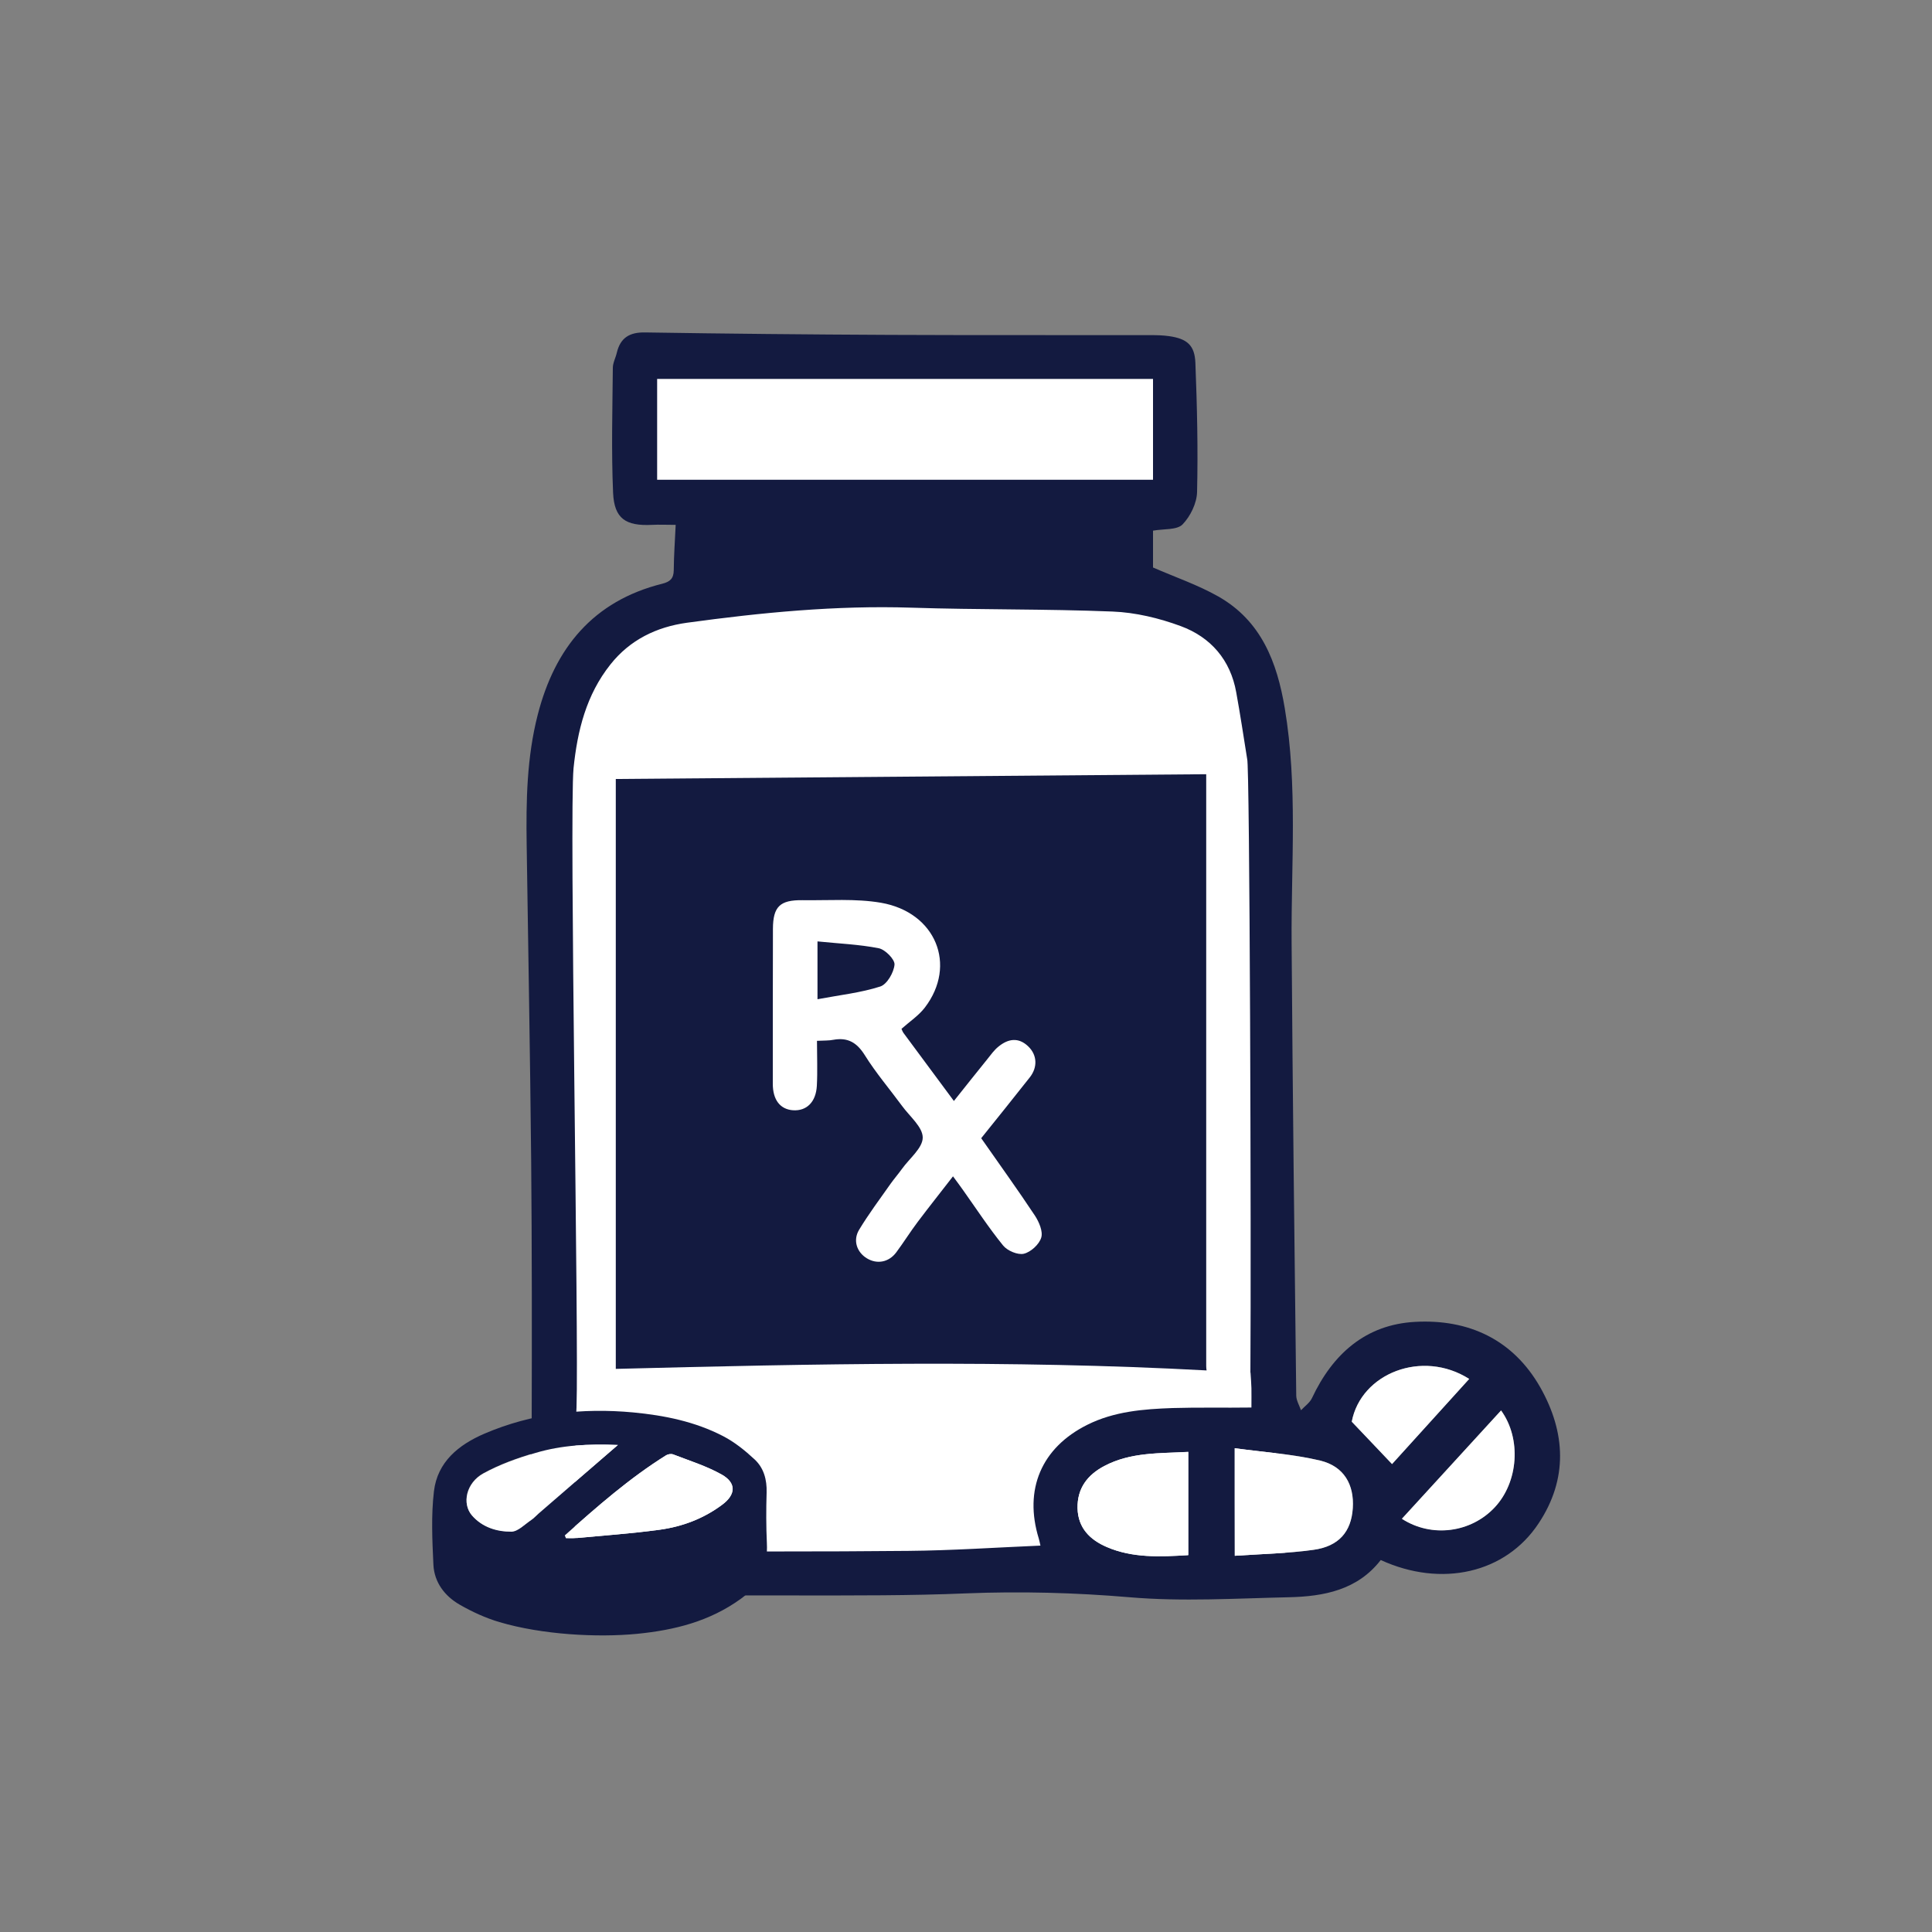 <svg xmlns="http://www.w3.org/2000/svg" xmlns:xlink="http://www.w3.org/1999/xlink" id="Layer_1" x="0px" y="0px" viewBox="0 0 150 150" style="enable-background:new 0 0 150 150;" xml:space="preserve"><rect x="0" y="0" width="150" height="150" fill="#808080" stroke="none"/><style type="text/css">	.st0{fill:#131A40;}	.st1{fill:#0080FF;}	.st2{fill:#CCE6FF;}	.st3{fill:#E0F0FF;}	.st4{fill:#00C2D0;}	.st5{fill:#FFFFFF;}	.st6{fill:#27D254;}	.st7{fill:#A7D100;}	.st8{fill:#99CCFF;}	.st9{fill:none;stroke:#131A40;stroke-width:2;stroke-linecap:round;stroke-miterlimit:10;}	.st10{fill:#E0F0FF;stroke:#131A40;stroke-width:2;stroke-linejoin:round;stroke-miterlimit:10;}	.st11{fill:none;stroke:#131A40;stroke-width:3;stroke-linecap:round;stroke-miterlimit:10;}	.st12{fill:#00C2D0;stroke:#131A40;stroke-width:3;stroke-linejoin:round;stroke-miterlimit:10;}	.st13{fill:none;stroke:#131A40;stroke-width:3.2;stroke-linecap:round;stroke-miterlimit:10;}	.st14{fill:none;stroke:#131A40;stroke-width:3;stroke-miterlimit:10;}	.st15{fill:#E0F0FF;stroke:#131A40;stroke-miterlimit:10;}	.st16{fill:#E0F0FF;stroke:#131A40;stroke-linejoin:round;stroke-miterlimit:10;}	.st17{fill:#E0F0FF;stroke:#131A40;stroke-width:3;stroke-miterlimit:10;}	.st18{fill:#E0F0FF;stroke:#131A40;stroke-width:2.5;stroke-miterlimit:10;}	.st19{display:none;fill:#131A40;}	.st20{fill:#FFFFFF;stroke:#131A40;stroke-width:3;stroke-linecap:round;stroke-linejoin:round;stroke-miterlimit:10;}	.st21{fill:none;stroke:#131A40;stroke-width:3;stroke-linecap:round;stroke-linejoin:round;stroke-miterlimit:10;}	.st22{fill:none;stroke:#131A40;stroke-width:3;stroke-linejoin:round;}	.st23{fill:#ACB8DF;}	.st24{fill:#FFFFFF;stroke:#131A40;stroke-width:4;stroke-miterlimit:10;}	.st25{fill:#66B3FF;}	.st26{fill:none;stroke:#131A40;stroke-width:3;stroke-linejoin:round;stroke-miterlimit:10;}</style><g>	<g>		<path class="st5" d="M99.84,121.22c-3.71,0.16-25.75,0.4-29.33,0.44c-7.24,0.07-14.47,0.05-21.71,0.04   c-1.34,0-2.67-0.11-4.01-0.19c-1.13-0.07-1.73-0.67-1.73-1.82c0.02-2.79,0.03-5.58,0.09-8.37c0.03-1.45-0.75-52.65,0.26-57.21   c4.39-8.08,10.48-7.76,29.92-7.76c17.49,0,22.52,0.81,25.34,8.29c0.01,0.46-0.49,49.01-0.05,54.87   C99.22,112.62,99.77,120.93,99.84,121.22z"></path>		<path class="st0" d="M119.59,107.72c-2.12-3.73-5.58-5.32-9.73-5.09c-3.83,0.21-6.39,2.49-8,5.92c-0.17,0.36-0.56,0.63-0.85,0.94   c-0.13-0.37-0.36-0.75-0.37-1.12c-0.14-11.75-0.28-23.5-0.36-35.24c-0.04-6.05,0.48-12.11-0.53-18.14   c-0.6-3.59-1.83-6.79-5.16-8.68c-1.59-0.9-3.35-1.5-5.07-2.25V41.2c0.85-0.15,1.85-0.04,2.29-0.48c0.61-0.63,1.11-1.65,1.13-2.52   c0.08-3.34,0-6.68-0.13-10.02c-0.05-1.38-0.65-1.88-2.03-2.08c-0.48-0.07-0.96-0.08-1.44-0.08c-6.77-0.01-13.53,0.01-20.3-0.02   c-6.32-0.03-12.64-0.09-18.96-0.19c-1.2-0.02-1.91,0.41-2.19,1.57c-0.09,0.4-0.31,0.79-0.31,1.18c-0.03,3.23-0.12,6.47,0.02,9.7   c0.09,2.01,0.98,2.59,3.02,2.49c0.55-0.03,1.11,0,1.84,0c-0.06,1.25-0.14,2.39-0.15,3.53c-0.01,0.65-0.3,0.89-0.89,1.04   c-5.37,1.34-8.34,4.99-9.67,10.17c-0.85,3.31-0.91,6.69-0.86,10.08c0.12,8.18,0.27,16.36,0.35,24.53c0.06,6.8,0.06,13.6,0.04,20.4   c-0.01,2.56-0.25,5.13-0.18,7.69c0.1,3.64,1.96,5.49,5.57,5.57c5.13,0.11,10.26,0.11,15.38,0.11c4.31,0,8.63,0.02,12.93-0.16   c4.25-0.17,8.47-0.06,12.72,0.3c4.09,0.35,8.24,0.09,12.36,0c2.72-0.06,5.34-0.56,7.14-2.89c4.72,2.16,9.7,1.03,12.26-2.85   C121.75,114.82,121.56,111.21,119.59,107.72z M92.26,120.74c-2.22,0.14-4.33,0.23-6.33-0.63c-1.3-0.56-2.23-1.47-2.27-3.01   c-0.03-1.55,0.77-2.59,2.08-3.28c2.05-1.08,4.29-0.97,6.51-1.09V120.74z M91.04,109.32c-2.27,0.08-4.54,0.26-6.62,1.3   c-3.57,1.78-4.94,5.03-3.77,8.83c0.04,0.14,0.07,0.28,0.13,0.55c-3.51,0.15-6.88,0.38-10.25,0.41c-6.83,0.07-13.67,0.04-20.5,0.03   c-1.26,0-2.52-0.1-3.78-0.18c-1.07-0.06-1.64-0.64-1.63-1.72c0.02-2.63,0.03-5.27,0.08-7.9c0.01-0.44,0.04-0.9,0.06-1.35   c0.19-5.4-0.57-46.01-0.23-49.65c0.3-2.9,0.98-5.69,2.87-8.06c1.51-1.9,3.56-2.9,5.93-3.23c5.78-0.79,11.58-1.36,17.44-1.17   c5.2,0.17,10.41,0.09,15.61,0.3c1.78,0.07,3.61,0.51,5.29,1.13c2.33,0.86,3.86,2.62,4.31,5.14c0.31,1.7,0.57,3.43,0.85,5.18   c0.2,0.27,0.32,37.26,0.25,47.64c0,0,0.01,0,0.01,0c0.03,0.48,0.06,0.84,0.07,1.2c0.01,0.44,0,0.88,0,1.51   C95.03,109.31,93.04,109.26,91.04,109.32z M105.03,117.1c-0.12,1.82-1.08,2.96-3.06,3.23c-2.01,0.28-4.05,0.32-6.1,0.46v-8.35   c2.36,0.32,4.54,0.46,6.64,0.96C104.36,113.85,105.15,115.28,105.03,117.1z M104.95,110.38c0.71-3.75,5.47-5.64,9.11-3.32   c-2.06,2.27-4.05,4.47-5.99,6.61C107.04,112.57,106.04,111.52,104.95,110.38z M116.06,117.02c-1.84,1.97-4.9,2.39-7.21,0.89   c2.59-2.83,5.13-5.61,7.7-8.41C118.14,111.71,117.88,115.07,116.06,117.02z"></path>		<path class="st0" d="M93.65,106.06V60.11c-15.41,0.12-30.61,0.25-45.84,0.37c0,0.01,0,0.02,0,0.03v45.77   c15.28-0.39,30.55-0.71,45.87,0.12C93.66,106.29,93.65,106.18,93.65,106.06z"></path>		<path class="st5" d="M51.02,37.25c0-2.68,0-5.25,0-7.83c12.85,0,25.59,0,38.5,0c0,2.69,0,5.3,0,7.83   C76.72,37.25,63.93,37.25,51.02,37.25z"></path>		<path class="st5" d="M63.43,80.81c0,1.21,0.05,2.35-0.01,3.49c-0.07,1.27-0.8,1.97-1.85,1.9c-1-0.07-1.57-0.81-1.57-2.05   c0-4.01,0-8.03,0.01-12.04c0.01-1.72,0.54-2.24,2.29-2.22c2.04,0.03,4.12-0.14,6.1,0.2c4.26,0.74,5.92,4.84,3.41,8.13   c-0.48,0.63-1.18,1.09-1.82,1.66c0.05,0.1,0.09,0.24,0.18,0.35c1.26,1.7,2.52,3.4,3.89,5.25c0.9-1.13,1.74-2.19,2.59-3.24   c0.28-0.35,0.54-0.72,0.88-0.99c0.74-0.6,1.54-0.74,2.3-0.01c0.69,0.66,0.75,1.61,0.12,2.41c-1.24,1.57-2.49,3.13-3.77,4.72   c1.43,2.05,2.84,4,4.17,6.01c0.32,0.49,0.64,1.23,0.49,1.71c-0.16,0.53-0.81,1.12-1.35,1.25c-0.47,0.11-1.28-0.23-1.61-0.64   c-1.12-1.38-2.1-2.88-3.13-4.33c-0.21-0.3-0.43-0.59-0.76-1.04c-0.95,1.23-1.86,2.37-2.74,3.54c-0.58,0.77-1.09,1.59-1.67,2.37   c-0.58,0.77-1.49,0.93-2.27,0.46c-0.78-0.47-1.11-1.39-0.61-2.22c0.75-1.24,1.62-2.4,2.45-3.58c0.28-0.39,0.6-0.76,0.88-1.15   c0.58-0.81,1.61-1.62,1.61-2.43c0-0.82-1.01-1.64-1.6-2.45c-0.97-1.32-2.04-2.57-2.9-3.95c-0.62-0.99-1.33-1.39-2.44-1.19   C64.37,80.8,64,80.78,63.43,80.81z M63.47,77.58c1.75-0.33,3.36-0.5,4.88-0.99c0.52-0.17,1.05-1.09,1.1-1.7   c0.03-0.4-0.72-1.17-1.23-1.27c-1.53-0.3-3.1-0.36-4.75-0.53C63.47,74.67,63.47,75.91,63.47,77.58z"></path>		<path class="st5" d="M95.86,112.44c2.36,0.32,4.54,0.46,6.64,0.96c1.85,0.45,2.65,1.87,2.53,3.7c-0.12,1.82-1.08,2.96-3.06,3.23   c-2.01,0.28-4.05,0.32-6.1,0.46C95.86,118,95.86,115.4,95.86,112.44z"></path>		<path class="st5" d="M92.26,112.72c0,2.76,0,5.35,0,8.02c-2.22,0.13-4.33,0.23-6.33-0.63c-1.3-0.56-2.23-1.47-2.27-3.01   c-0.03-1.55,0.77-2.59,2.08-3.28C87.8,112.73,90.04,112.85,92.26,112.72z"></path>		<path class="st5" d="M108.84,117.92c2.59-2.83,5.13-5.61,7.7-8.41c1.6,2.2,1.34,5.56-0.48,7.51   C114.22,119,111.16,119.42,108.84,117.92z"></path>		<path class="st5" d="M114.07,107.06c-2.06,2.27-4.05,4.47-5.99,6.61c-1.04-1.1-2.05-2.15-3.13-3.29   C105.66,106.63,110.42,104.74,114.07,107.06z"></path>	</g>	<g>		<path class="st0" d="M38.78,125.94c-1.06-0.31-2.13-0.8-3.1-1.36c-1.16-0.67-1.96-1.73-2.03-3.09c-0.09-1.9-0.18-3.82,0.04-5.7   c0.27-2.29,1.92-3.62,3.92-4.48c3.69-1.58,7.57-2.02,11.55-1.65c2.42,0.23,4.8,0.71,6.98,1.84c0.89,0.46,1.71,1.12,2.45,1.81   c0.71,0.66,0.96,1.57,0.93,2.57c-0.04,1.31-0.04,2.62,0.02,3.92c0.09,1.82-0.5,3.23-2.02,4.33c-2.42,1.75-5.13,2.43-8.05,2.72   C46.37,127.15,42.09,126.92,38.78,125.94z M43.85,119.21c0.03,0.07,0.05,0.15,0.08,0.22c0.22,0,0.43,0.02,0.65,0   c2.21-0.21,4.42-0.36,6.62-0.66c1.76-0.24,3.42-0.86,4.86-1.94c1.07-0.79,1.12-1.7-0.04-2.35c-1.17-0.66-2.49-1.07-3.76-1.56   c-0.15-0.06-0.4-0.02-0.55,0.07C48.87,114.77,46.35,116.98,43.85,119.21z M47.97,112.19c-2.28-0.09-4.38,0.02-6.41,0.6   c-1.38,0.4-2.77,0.9-4.03,1.59c-1.34,0.73-1.69,2.34-0.89,3.26c0.8,0.93,1.92,1.27,3.07,1.26c0.51,0,1.03-0.57,1.53-0.9   c0.21-0.14,0.38-0.34,0.58-0.51C43.82,115.77,45.82,114.05,47.97,112.19z"></path>		<path class="st5" d="M43.85,119.21c2.5-2.23,5.01-4.44,7.87-6.22c0.14-0.09,0.39-0.13,0.55-0.07c1.26,0.49,2.58,0.9,3.76,1.56   c1.16,0.65,1.11,1.56,0.04,2.35c-1.45,1.08-3.1,1.7-4.86,1.94c-2.2,0.3-4.41,0.45-6.62,0.66c-0.21,0.02-0.43,0-0.65,0   C43.91,119.35,43.88,119.28,43.85,119.21z"></path>		<path class="st5" d="M47.97,112.19c-2.15,1.86-4.15,3.59-6.15,5.32c-0.19,0.17-0.37,0.37-0.58,0.51c-0.5,0.33-1.02,0.89-1.53,0.9   c-1.14,0.01-2.27-0.34-3.07-1.26c-0.79-0.92-0.44-2.53,0.89-3.26c1.26-0.69,2.64-1.19,4.03-1.59   C43.59,112.2,45.69,112.09,47.97,112.19z"></path>	</g></g></svg>